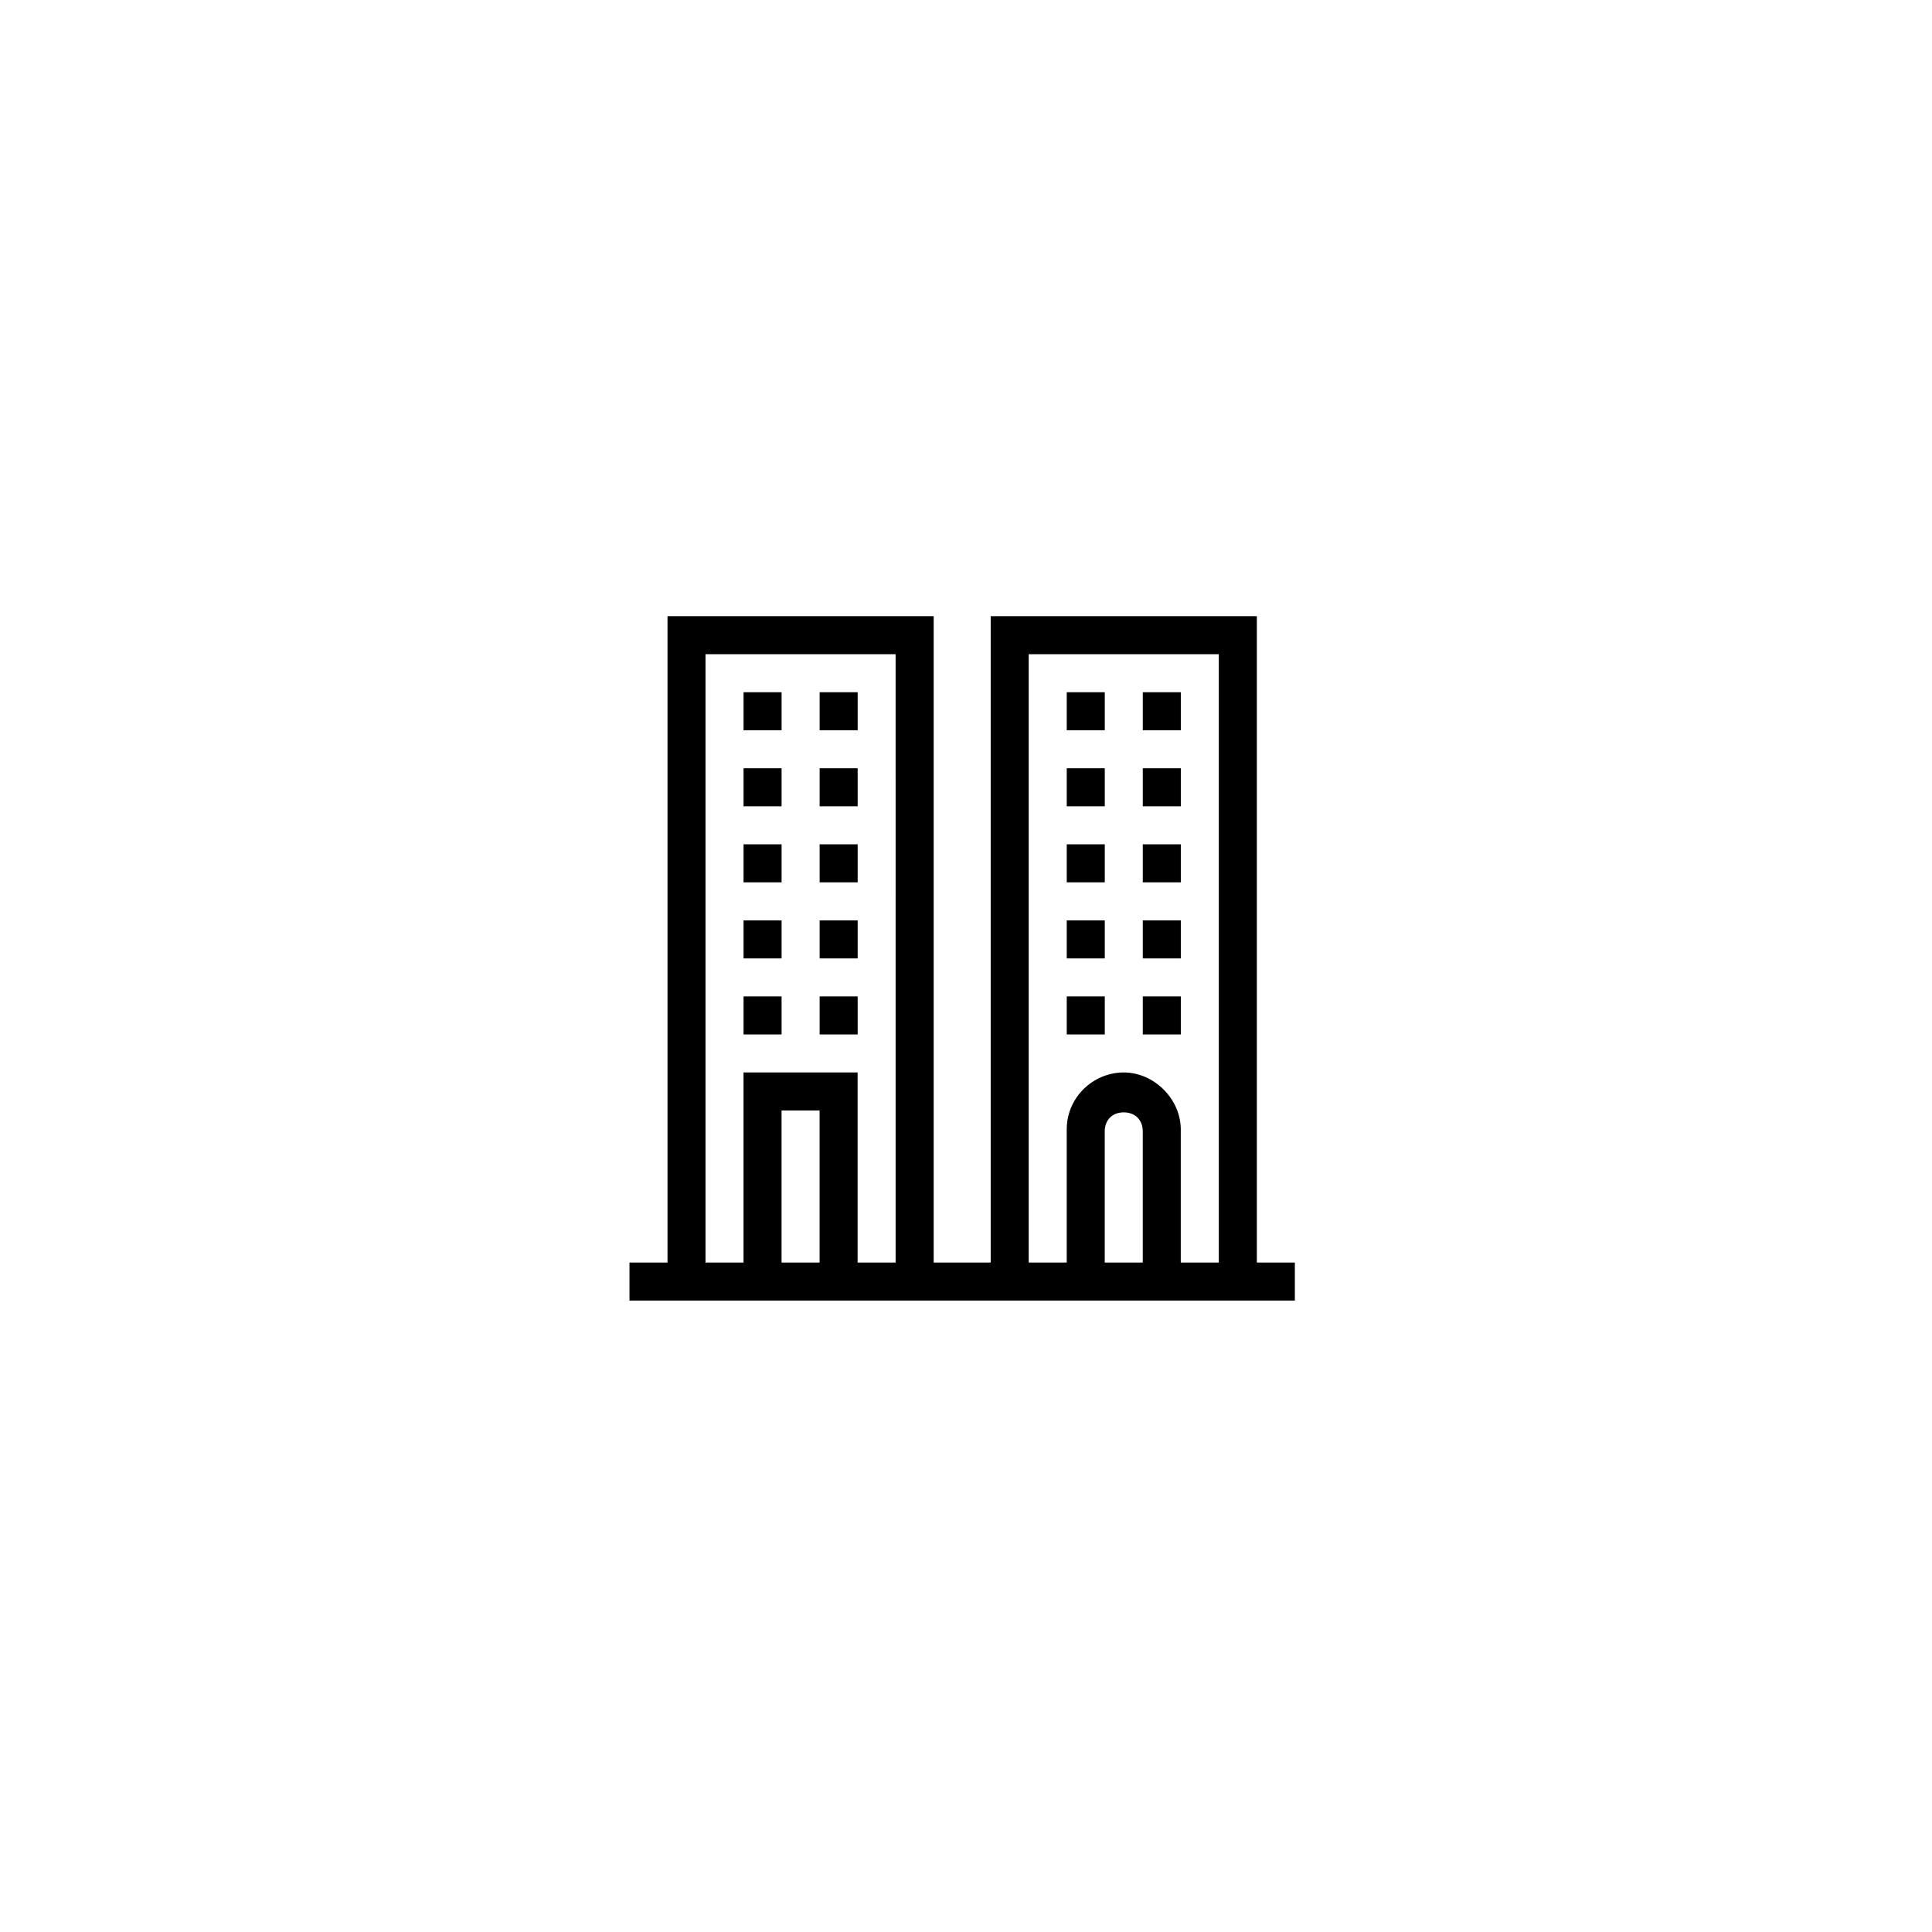 <?xml version="1.0" encoding="UTF-8"?>
<!-- Uploaded to: SVG Repo, www.svgrepo.com, Generator: SVG Repo Mixer Tools -->
<svg fill="#000000" width="800px" height="800px" version="1.1" viewBox="144 144 512 512" xmlns="http://www.w3.org/2000/svg">
 <g>
  <path d="m341.05 327.45h10.078v10.078h-10.078z"/>
  <path d="m361.21 327.45h10.078v10.078h-10.078z"/>
  <path d="m341.05 347.6h10.078v10.078h-10.078z"/>
  <path d="m361.21 347.6h10.078v10.078h-10.078z"/>
  <path d="m341.05 367.75h10.078v10.078h-10.078z"/>
  <path d="m361.21 367.75h10.078v10.078h-10.078z"/>
  <path d="m341.05 387.91h10.078v10.078h-10.078z"/>
  <path d="m361.21 387.91h10.078v10.078h-10.078z"/>
  <path d="m341.05 408.06h10.078v10.078h-10.078z"/>
  <path d="m361.21 408.06h10.078v10.078h-10.078z"/>
  <path d="m426.7 327.45h10.078v10.078h-10.078z"/>
  <path d="m446.85 327.45h10.078v10.078h-10.078z"/>
  <path d="m426.7 347.6h10.078v10.078h-10.078z"/>
  <path d="m446.85 347.6h10.078v10.078h-10.078z"/>
  <path d="m426.7 367.75h10.078v10.078h-10.078z"/>
  <path d="m446.85 367.75h10.078v10.078h-10.078z"/>
  <path d="m426.7 387.91h10.078v10.078h-10.078z"/>
  <path d="m446.85 387.91h10.078v10.078h-10.078z"/>
  <path d="m426.7 408.06h10.078v10.078h-10.078z"/>
  <path d="m446.85 408.06h10.078v10.078h-10.078z"/>
  <path d="m477.08 478.59v-171.3h-70.535v171.3h-15.113v-171.3h-70.535v171.3h-10.078v10.078h176.33v-10.078zm-115.88 0h-10.078v-40.305h10.078zm20.152 0h-10.078v-50.383h-30.23v50.383h-10.078v-161.22h50.383zm65.492 0h-10.078v-34.762c0-3.023 2.016-5.039 5.039-5.039s5.039 2.016 5.039 5.039zm20.152 0h-10.078v-35.266c0-8.062-7.055-15.113-15.113-15.113-8.062 0-15.113 6.551-15.113 15.113v35.266h-10.078v-161.22h50.383z"/>
 </g>
</svg>